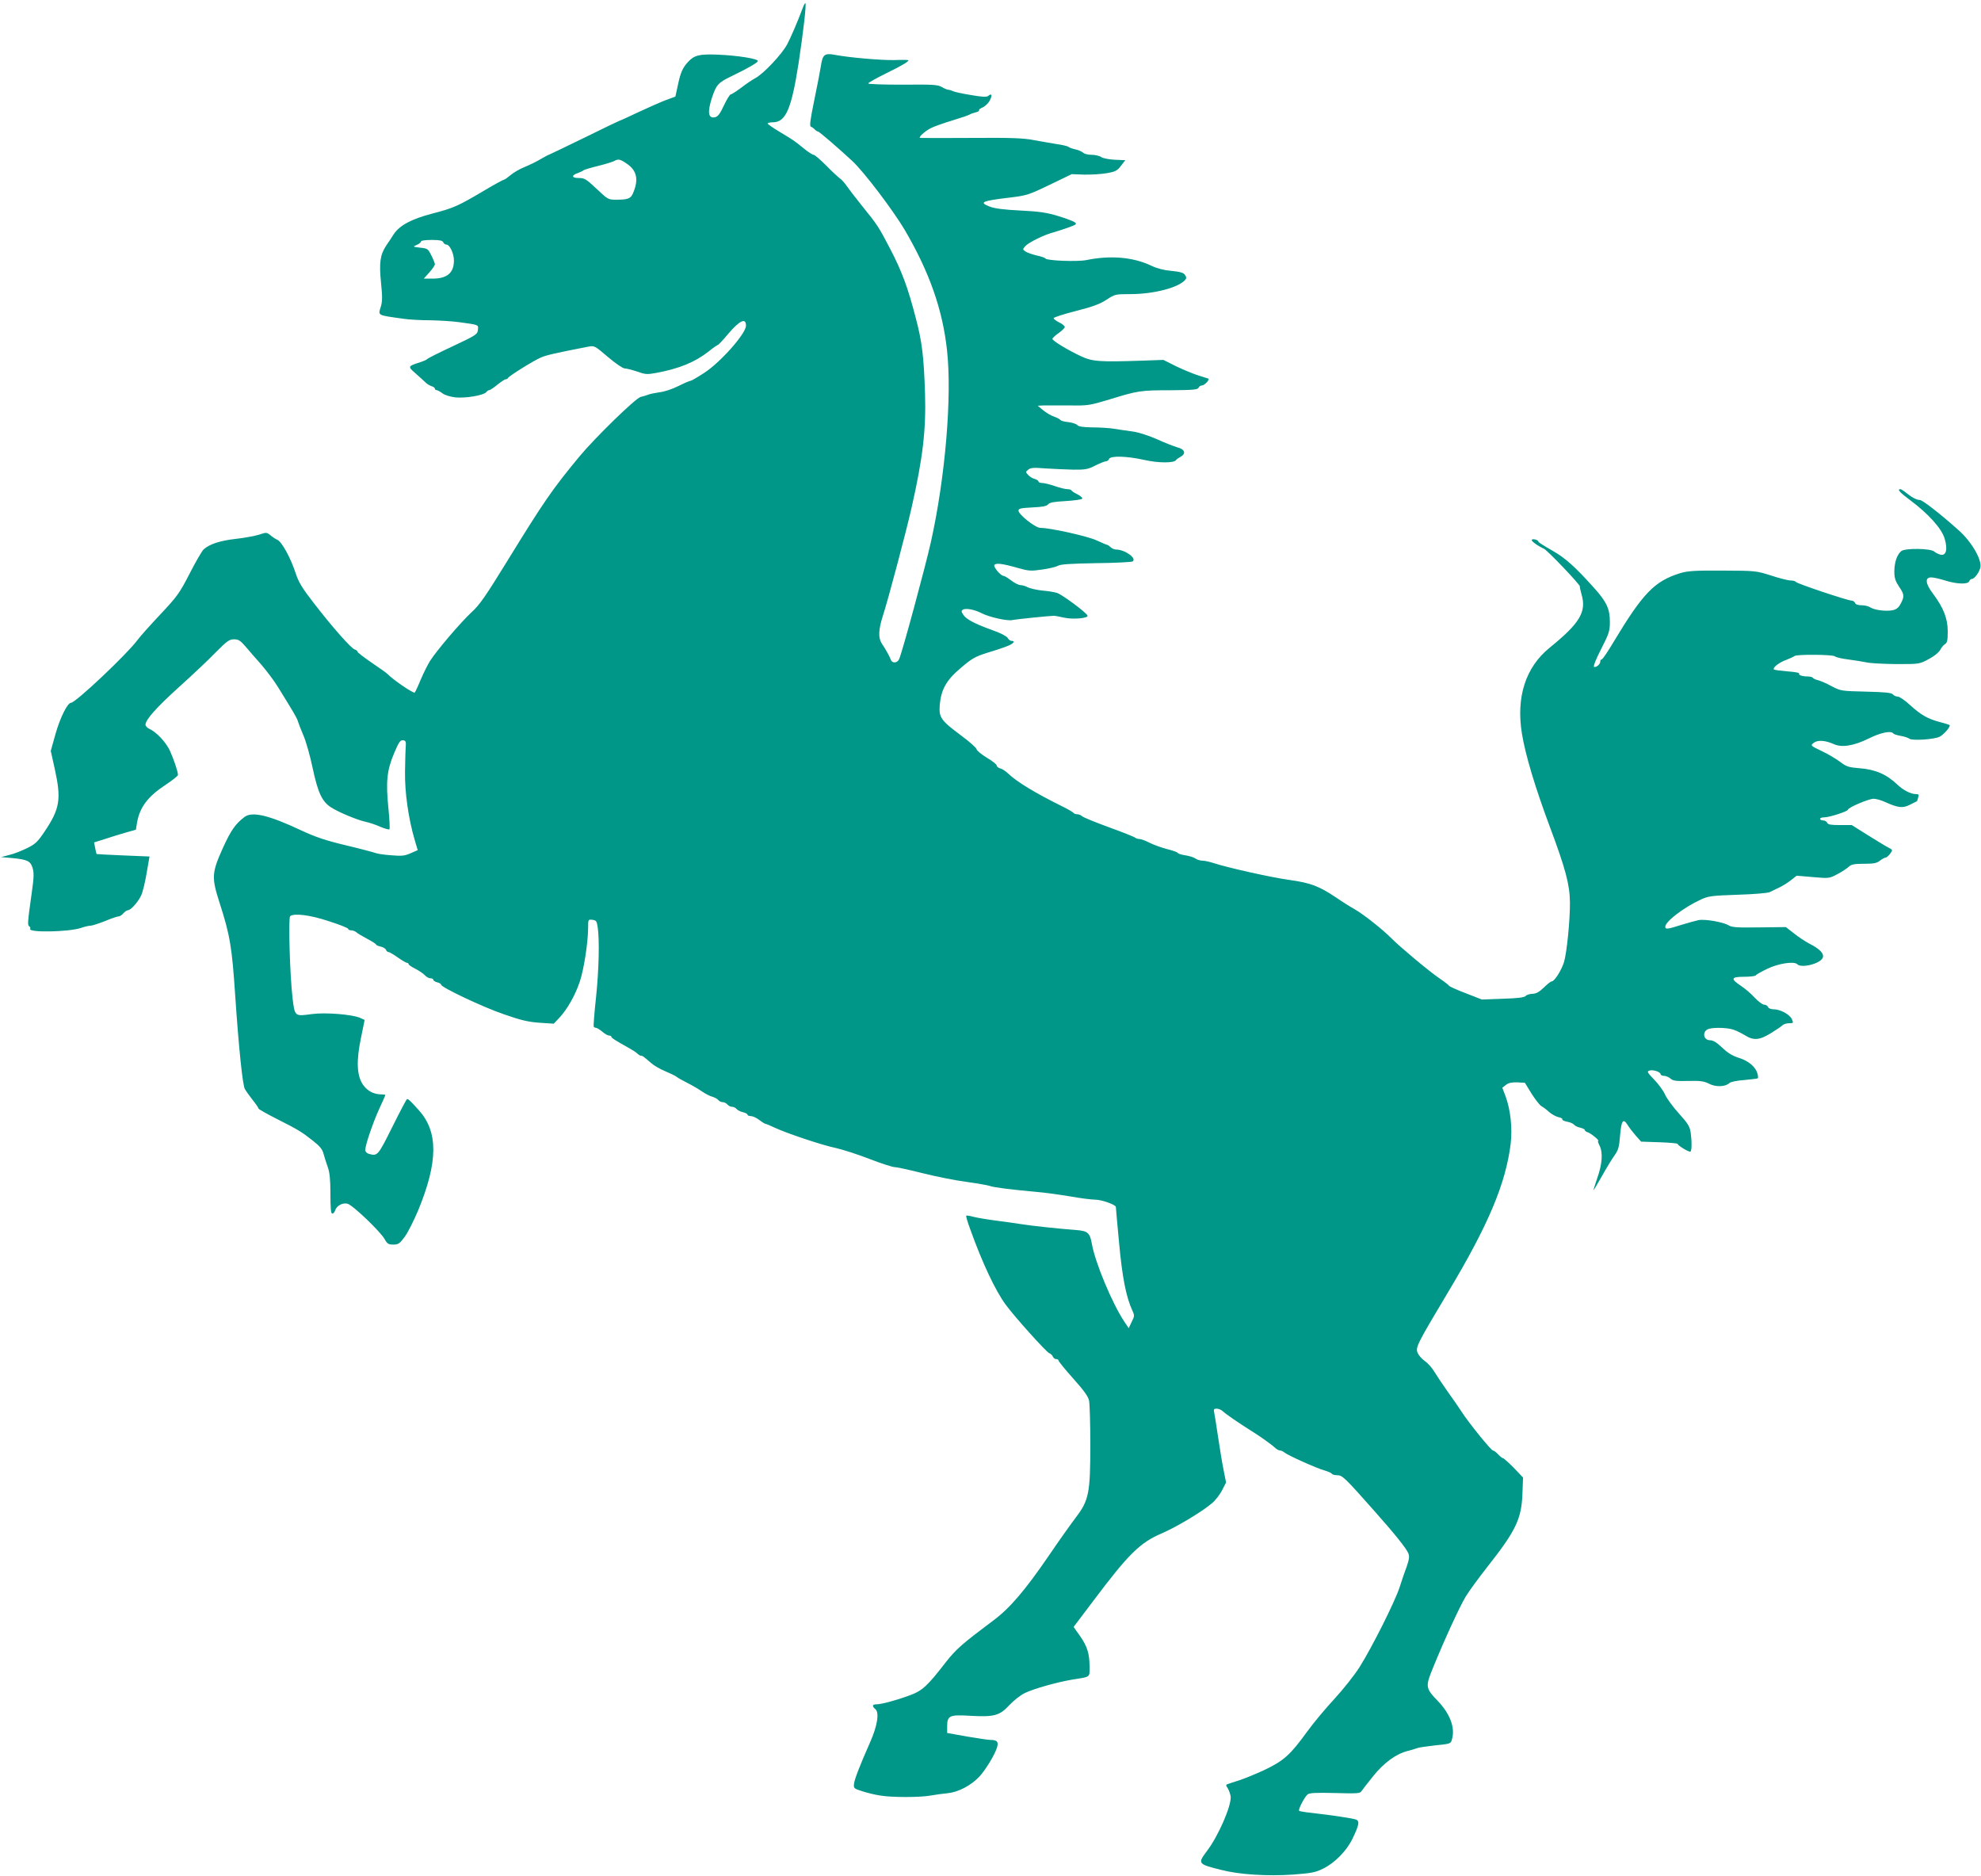 <?xml version="1.0" standalone="no"?>
<!DOCTYPE svg PUBLIC "-//W3C//DTD SVG 20010904//EN"
 "http://www.w3.org/TR/2001/REC-SVG-20010904/DTD/svg10.dtd">
<svg version="1.0" xmlns="http://www.w3.org/2000/svg"
 width="1280pt" height="1212pt" viewBox="0 0 1280 1212"
 preserveAspectRatio="xMidYMid meet">
<g transform="translate(0,1212) scale(0.1,-0.1)"
fill="#009688" stroke="none">
<path d="M5191 12079 c-45 -118 -78 -193 -104 -244 -34 -65 -155 -193 -207
-220 -17 -9 -58 -36 -90 -61 -32 -24 -63 -44 -69 -44 -5 0 -25 -32 -43 -70
-24 -52 -38 -72 -56 -77 -46 -11 -53 30 -21 128 28 82 39 95 124 136 104 50
168 87 172 98 5 15 -132 37 -261 42 -117 5 -152 -4 -192 -49 -33 -36 -47 -67
-64 -148 l-16 -74 -60 -22 c-32 -12 -112 -47 -178 -78 -65 -31 -120 -56 -123
-56 -2 0 -105 -49 -228 -110 -124 -60 -227 -110 -229 -110 -3 0 -27 -13 -53
-28 -26 -16 -74 -39 -106 -52 -32 -13 -72 -37 -89 -52 -18 -15 -36 -28 -40
-28 -5 0 -64 -32 -131 -72 -169 -100 -196 -112 -335 -148 -133 -35 -209 -75
-248 -133 -11 -18 -33 -51 -49 -74 -39 -60 -46 -110 -33 -240 9 -86 9 -121 -1
-153 -18 -60 -27 -55 144 -79 39 -6 117 -10 175 -10 58 -1 141 -6 185 -12 131
-18 127 -16 123 -50 -3 -29 -12 -35 -163 -106 -88 -41 -162 -78 -165 -83 -3
-4 -23 -13 -45 -20 -81 -26 -82 -27 -29 -73 26 -23 55 -49 65 -59 9 -9 26 -19
38 -23 12 -3 21 -11 21 -16 0 -5 5 -9 10 -9 6 0 23 -9 39 -21 16 -12 50 -22
83 -26 65 -7 182 13 199 33 6 8 16 14 21 14 5 0 29 16 52 35 24 19 48 35 54
35 6 0 12 3 14 8 5 12 165 112 212 132 36 16 89 28 304 70 43 8 43 8 130 -66
48 -41 96 -74 108 -74 11 0 47 -9 80 -20 53 -19 66 -20 124 -9 147 27 250 69
338 138 28 23 55 41 59 42 4 0 35 32 67 71 75 88 116 108 116 54 0 -51 -165
-237 -270 -305 -43 -28 -83 -51 -88 -51 -6 0 -41 -15 -79 -34 -37 -19 -92 -37
-121 -40 -29 -4 -63 -11 -75 -16 -12 -5 -33 -11 -47 -14 -32 -7 -293 -261
-397 -386 -174 -210 -231 -293 -467 -677 -138 -224 -177 -281 -229 -328 -68
-63 -223 -244 -268 -314 -15 -24 -42 -78 -60 -120 -17 -42 -35 -80 -39 -85 -8
-8 -145 86 -175 119 -5 6 -52 39 -102 73 -51 35 -93 67 -93 72 0 5 -8 11 -19
15 -23 7 -149 150 -268 305 -70 90 -94 130 -112 185 -33 102 -92 209 -121 219
-8 3 -27 15 -41 27 -26 21 -28 21 -75 5 -27 -8 -94 -21 -149 -27 -101 -11
-173 -34 -210 -69 -11 -11 -52 -81 -90 -156 -65 -126 -79 -146 -189 -263 -65
-69 -132 -144 -148 -166 -67 -91 -400 -405 -429 -405 -23 0 -71 -98 -100 -200
l-31 -111 26 -117 c43 -195 33 -257 -66 -404 -45 -67 -60 -81 -113 -107 -34
-17 -85 -37 -115 -44 l-53 -14 71 -6 c100 -10 119 -19 133 -65 9 -31 8 -62 -5
-153 -28 -200 -29 -216 -17 -223 6 -4 9 -11 6 -16 -16 -26 251 -21 330 6 22 8
49 14 60 14 11 0 53 14 94 30 40 17 79 30 87 30 8 0 22 9 31 20 10 11 23 20
30 20 17 0 61 48 83 91 11 20 27 86 37 146 l19 110 -171 7 c-93 4 -171 8 -171
9 -1 1 -5 18 -9 38 l-7 37 64 20 c34 12 95 30 135 42 l71 20 7 43 c17 101 69
171 185 247 44 29 80 58 80 64 -1 24 -28 103 -52 156 -26 56 -87 121 -134 142
-13 6 -24 18 -24 27 1 32 71 111 216 242 82 74 188 173 235 222 76 76 90 87
121 87 29 0 41 -8 74 -46 21 -25 67 -78 102 -117 34 -40 82 -103 106 -142 105
-170 124 -201 131 -225 4 -14 20 -55 36 -92 16 -37 43 -131 59 -209 34 -159
60 -216 118 -254 49 -32 172 -83 225 -94 23 -5 66 -19 94 -32 29 -12 56 -20
59 -16 4 3 1 63 -6 132 -18 175 -10 249 36 358 31 74 41 87 58 85 17 -2 20 -9
18 -38 -2 -19 -4 -93 -5 -165 -2 -136 22 -303 63 -443 l19 -64 -46 -20 c-38
-17 -57 -19 -127 -13 -44 3 -90 10 -101 15 -11 4 -96 27 -189 49 -134 32 -196
53 -295 99 -204 96 -312 121 -360 85 -59 -44 -89 -87 -140 -199 -73 -162 -75
-191 -23 -354 69 -213 81 -289 102 -605 23 -337 47 -570 62 -600 6 -11 28 -42
49 -69 22 -27 39 -52 39 -57 0 -4 53 -34 118 -67 139 -70 160 -83 235 -142 44
-35 60 -54 68 -85 6 -22 18 -60 27 -85 12 -33 17 -79 17 -172 0 -92 3 -128 12
-128 6 0 15 9 18 20 10 31 48 52 80 44 34 -8 215 -182 241 -230 16 -29 24 -34
55 -34 33 0 41 6 74 50 20 27 59 105 87 171 129 313 130 507 5 646 -52 58 -67
73 -77 73 -3 0 -46 -81 -95 -180 -94 -188 -95 -189 -152 -174 -13 4 -23 14
-23 25 0 31 49 175 90 265 22 47 40 88 40 90 0 2 -10 4 -22 4 -53 0 -93 21
-122 62 -41 59 -45 155 -13 306 l23 113 -30 14 c-52 22 -225 36 -311 24 -112
-15 -110 -17 -125 106 -17 147 -28 518 -15 527 27 20 130 7 250 -33 69 -22
125 -44 125 -50 0 -5 9 -9 19 -9 11 0 26 -6 33 -12 7 -7 39 -26 71 -43 31 -16
57 -33 57 -37 0 -3 13 -9 29 -13 16 -3 32 -13 35 -21 3 -8 10 -14 16 -14 6 0
33 -16 60 -35 27 -19 54 -35 60 -35 5 0 10 -4 10 -8 0 -5 19 -18 43 -30 24
-12 52 -31 62 -42 10 -11 26 -20 37 -20 10 0 18 -4 18 -10 0 -5 11 -12 25 -16
14 -3 25 -10 25 -15 0 -17 270 -145 405 -191 111 -39 159 -50 232 -55 l91 -6
37 39 c51 55 102 145 131 232 27 80 53 250 54 345 0 58 0 58 28 55 24 -3 28
-8 34 -48 12 -83 8 -274 -11 -455 -11 -99 -17 -183 -15 -187 3 -5 10 -8 16 -8
5 0 23 -11 40 -25 16 -14 36 -25 44 -25 8 0 14 -3 14 -7 0 -8 29 -26 108 -70
24 -13 51 -30 59 -38 8 -8 19 -15 24 -15 11 0 16 -4 67 -48 18 -16 58 -39 90
-52 31 -13 64 -29 72 -35 8 -7 40 -25 70 -40 30 -15 73 -40 96 -56 22 -15 53
-31 67 -34 14 -4 31 -13 38 -21 6 -8 19 -14 29 -14 10 0 23 -7 30 -15 7 -8 20
-15 30 -15 10 0 23 -6 29 -14 7 -8 26 -18 42 -21 16 -4 29 -11 29 -16 0 -5 10
-9 22 -9 11 0 36 -11 54 -25 18 -14 36 -25 40 -25 4 0 31 -11 60 -25 77 -36
306 -113 394 -131 41 -9 138 -40 216 -70 77 -30 152 -54 167 -54 15 0 95 -18
179 -39 84 -21 212 -47 283 -56 72 -10 139 -22 150 -26 20 -9 130 -23 305 -39
52 -4 149 -18 216 -29 67 -12 139 -21 162 -21 41 0 132 -33 132 -47 0 -4 9
-109 21 -233 20 -220 45 -349 86 -437 14 -30 14 -36 -5 -73 l-19 -40 -29 43
c-79 120 -188 381 -209 502 -13 71 -26 83 -102 89 -119 9 -276 26 -348 37 -38
6 -115 17 -170 24 -55 7 -120 18 -144 24 -24 7 -46 10 -48 7 -2 -2 9 -42 26
-87 77 -215 162 -396 229 -487 57 -78 262 -306 282 -314 9 -3 20 -13 23 -22 4
-9 13 -16 22 -16 8 0 15 -4 15 -10 0 -5 43 -58 95 -116 68 -76 97 -116 102
-143 4 -20 8 -146 8 -281 0 -314 -9 -362 -93 -472 -31 -41 -109 -150 -172
-243 -155 -227 -255 -344 -360 -422 -203 -152 -242 -186 -308 -270 -120 -155
-152 -185 -234 -215 -86 -32 -183 -58 -215 -58 -27 0 -30 -12 -7 -31 27 -22
13 -110 -36 -219 -65 -147 -98 -232 -102 -264 -3 -28 0 -31 52 -47 30 -10 82
-23 116 -28 73 -13 261 -13 329 0 28 5 77 12 110 15 67 7 148 49 202 106 38
40 98 137 114 186 13 39 3 52 -41 52 -14 0 -82 10 -152 22 l-128 23 0 42 c0
70 15 77 147 69 157 -9 192 1 254 68 28 30 72 65 101 79 58 28 207 70 308 87
119 19 110 12 110 83 0 84 -15 132 -62 199 l-41 58 130 172 c225 299 299 373
441 433 95 41 260 140 323 194 22 18 51 56 65 83 l26 51 -16 81 c-9 44 -25
142 -36 216 -11 74 -22 145 -25 157 -4 19 -1 23 16 23 12 0 29 -7 38 -15 21
-20 100 -74 176 -122 66 -41 141 -94 166 -118 9 -8 22 -15 29 -15 7 0 21 -6
29 -13 23 -19 210 -103 259 -116 23 -7 44 -16 47 -21 3 -6 19 -10 36 -10 32 0
49 -16 234 -225 138 -155 213 -249 225 -280 8 -20 5 -39 -10 -83 -12 -31 -33
-93 -47 -137 -32 -96 -176 -383 -258 -514 -33 -52 -104 -142 -162 -205 -57
-61 -136 -156 -176 -211 -112 -154 -151 -189 -281 -251 -50 -23 -120 -52 -156
-64 -36 -11 -71 -23 -79 -26 -11 -3 -10 -9 3 -28 8 -14 16 -37 18 -53 4 -61
-80 -254 -153 -350 -62 -82 -60 -85 93 -123 117 -30 295 -41 461 -30 119 9
147 14 195 38 75 36 153 115 191 194 42 87 47 113 24 123 -18 8 -158 29 -291
44 -39 4 -75 10 -78 13 -7 8 35 90 55 106 12 10 54 12 177 9 142 -4 162 -3
171 12 6 9 39 52 74 95 70 88 149 146 226 165 26 7 55 16 63 19 8 3 60 11 114
17 99 10 100 10 108 40 21 74 -12 163 -92 247 -80 83 -81 92 -30 216 68 168
170 391 211 459 21 34 84 121 141 193 182 231 219 307 225 470 l4 105 -60 63
c-34 34 -65 62 -69 62 -5 0 -19 11 -32 25 -13 14 -28 25 -34 25 -12 1 -158
181 -202 250 -16 25 -56 83 -90 130 -33 47 -72 105 -87 130 -15 25 -42 55 -61
68 -19 13 -39 36 -46 52 -15 36 -5 55 198 395 260 434 371 699 403 956 12 102
-1 220 -33 307 l-21 55 24 19 c17 13 38 17 73 16 l49 -3 43 -70 c24 -38 53
-75 64 -81 11 -6 34 -23 50 -38 17 -15 44 -29 60 -33 16 -3 27 -9 25 -14 -3
-4 10 -11 29 -15 20 -3 40 -12 46 -19 6 -8 25 -17 41 -20 16 -4 29 -10 29 -15
0 -5 9 -12 20 -15 21 -7 79 -55 66 -55 -3 0 0 -13 9 -30 23 -45 18 -119 -14
-209 -15 -45 -27 -81 -25 -81 1 0 26 42 55 93 28 50 65 111 81 133 25 35 30
54 36 129 8 97 20 114 49 67 10 -16 33 -46 52 -68 l35 -39 118 -4 c65 -2 118
-7 118 -11 0 -9 66 -50 81 -50 10 0 12 56 3 124 -6 39 -17 58 -77 124 -38 42
-78 97 -89 122 -11 25 -43 68 -70 96 -45 46 -48 53 -30 58 23 8 72 -9 72 -24
0 -5 10 -10 22 -10 12 0 30 -8 41 -17 16 -15 36 -18 114 -16 79 2 102 -1 136
-18 44 -23 107 -20 132 5 8 7 49 16 96 19 45 4 84 9 87 11 2 3 2 16 -2 29 -10
43 -58 84 -120 103 -41 13 -73 32 -108 66 -36 34 -59 48 -79 48 -46 0 -52 62
-6 74 37 10 122 7 158 -6 19 -6 52 -23 74 -36 55 -35 94 -32 168 14 34 21 68
44 75 51 7 7 27 13 42 13 28 0 29 1 18 26 -14 31 -75 64 -118 64 -18 0 -33 6
-36 15 -4 8 -15 15 -26 15 -10 0 -38 21 -61 46 -23 25 -63 59 -89 76 -68 45
-63 58 21 58 39 0 72 4 76 9 3 6 36 24 73 42 72 35 174 51 195 30 27 -27 147
3 164 41 12 26 -18 58 -86 92 -26 14 -71 43 -99 66 l-53 41 -172 -2 c-142 -2
-176 0 -197 13 -34 21 -152 42 -195 34 -19 -4 -70 -18 -112 -31 -88 -28 -103
-30 -103 -12 0 34 118 124 230 176 50 23 70 25 240 31 102 3 194 11 205 17 11
5 38 19 60 29 22 10 57 32 77 48 l37 29 105 -9 c104 -9 106 -9 158 19 29 15
62 37 74 48 16 15 35 19 98 19 63 0 83 4 103 20 14 11 31 20 37 20 6 0 19 12
29 25 17 24 17 25 -10 39 -16 8 -75 44 -133 80 l-105 66 -76 0 c-59 0 -78 3
-83 15 -3 8 -15 15 -26 15 -11 0 -20 5 -20 10 0 6 13 10 28 10 33 0 152 39
152 49 0 14 135 71 166 71 16 0 48 -9 72 -20 87 -39 116 -43 164 -18 24 12 44
22 44 22 1 1 5 11 8 24 6 18 4 22 -14 22 -34 0 -82 25 -120 61 -70 67 -142 98
-243 106 -73 6 -86 10 -127 41 -25 19 -78 51 -119 70 -73 35 -74 36 -52 53 25
20 74 17 130 -8 53 -24 129 -11 225 36 78 39 147 53 160 32 3 -4 25 -11 48
-15 23 -4 48 -12 55 -18 17 -14 158 -5 194 12 27 12 75 68 66 76 -2 2 -30 11
-61 19 -80 21 -122 45 -193 109 -33 31 -70 56 -81 56 -11 0 -25 6 -31 14 -9
11 -51 15 -174 18 -159 4 -163 4 -222 35 -33 18 -72 35 -88 39 -15 3 -30 10
-33 15 -3 5 -18 9 -34 9 -35 0 -62 9 -55 20 2 4 -32 10 -77 13 -44 4 -83 9
-86 12 -11 10 32 45 77 61 25 10 50 21 56 26 13 12 249 10 261 -2 6 -6 44 -15
85 -20 41 -5 94 -14 119 -19 25 -6 112 -10 194 -11 148 0 148 0 208 32 35 18
65 43 74 59 8 16 22 32 31 38 15 8 18 24 18 83 0 83 -28 153 -96 244 -48 63
-53 104 -11 104 15 0 56 -9 90 -20 77 -24 147 -26 156 -5 3 8 10 15 17 15 16
0 47 41 55 74 11 49 -57 167 -141 241 -117 105 -233 195 -250 195 -21 0 -52
17 -88 46 -16 13 -33 24 -38 24 -23 0 -4 -21 63 -71 117 -87 203 -182 223
-248 21 -70 10 -113 -27 -104 -13 3 -31 12 -40 20 -24 21 -188 23 -213 3 -28
-23 -45 -74 -45 -132 0 -42 7 -62 30 -97 35 -51 36 -64 11 -111 -13 -25 -27
-37 -52 -42 -43 -9 -118 1 -144 18 -11 8 -36 14 -56 14 -24 0 -39 5 -43 15 -3
8 -13 15 -22 15 -25 0 -353 110 -359 120 -4 6 -19 10 -34 10 -16 0 -73 14
-127 32 -98 31 -101 31 -314 32 -182 1 -224 -2 -275 -17 -165 -52 -239 -128
-429 -444 -37 -62 -71 -113 -77 -113 -5 0 -9 -6 -9 -14 0 -17 -26 -39 -40 -34
-7 2 12 50 45 114 51 100 57 117 57 176 0 84 -20 129 -102 220 -124 138 -185
193 -273 243 -48 27 -87 52 -87 56 0 10 -31 20 -42 13 -9 -6 30 -36 78 -59 24
-11 234 -232 232 -243 -1 -4 4 -27 11 -52 33 -113 -11 -186 -207 -345 -155
-126 -217 -319 -178 -556 23 -139 85 -345 180 -600 102 -272 129 -375 130
-489 1 -112 -20 -323 -38 -384 -16 -53 -62 -126 -80 -126 -6 0 -29 -18 -51
-40 -29 -28 -49 -39 -72 -40 -17 0 -38 -6 -45 -14 -10 -10 -53 -15 -149 -18
l-134 -5 -105 41 c-58 22 -107 44 -108 49 -2 4 -29 25 -60 46 -68 46 -260 207
-311 259 -55 56 -180 155 -236 187 -27 15 -83 50 -122 77 -109 73 -163 94
-298 113 -119 16 -408 81 -495 110 -25 8 -56 15 -70 15 -14 0 -35 6 -46 14
-11 8 -41 17 -67 21 -26 4 -47 11 -47 15 0 4 -30 15 -66 24 -36 9 -88 28 -115
41 -26 14 -57 25 -67 25 -10 0 -22 4 -28 9 -5 5 -81 35 -169 67 -88 32 -166
64 -173 71 -7 7 -22 13 -32 13 -10 0 -21 4 -24 9 -4 5 -34 23 -69 40 -176 87
-295 159 -352 213 -16 16 -40 31 -52 34 -13 4 -23 12 -23 19 0 7 -29 30 -65
51 -35 22 -65 46 -65 54 0 8 -45 48 -99 88 -132 98 -145 117 -139 197 9 101
42 161 137 241 72 61 91 72 173 98 51 15 110 35 131 44 37 15 49 32 22 32 -8
0 -19 9 -24 19 -7 11 -46 32 -98 50 -114 41 -170 70 -189 100 -13 20 -14 25
-3 32 18 12 74 2 121 -22 50 -26 164 -51 197 -45 28 6 246 28 271 28 8 0 38
-6 65 -12 58 -13 158 -4 152 13 -6 19 -168 139 -198 147 -16 5 -58 12 -95 15
-37 4 -79 14 -93 21 -14 8 -35 14 -47 14 -11 0 -38 13 -60 30 -21 16 -44 30
-50 30 -18 0 -67 58 -59 70 9 15 54 9 155 -20 68 -19 82 -20 155 -9 44 6 89
17 101 24 15 10 83 14 245 17 123 1 230 7 237 11 30 20 -50 77 -107 77 -11 0
-26 7 -35 15 -8 8 -18 15 -21 15 -4 0 -35 13 -69 29 -58 27 -299 81 -364 81
-32 0 -141 86 -141 111 -1 14 14 17 89 21 66 3 93 8 102 20 10 12 39 17 112
21 54 3 103 10 108 15 5 5 -7 16 -29 28 -21 10 -39 22 -41 27 -2 4 -14 7 -26
7 -13 0 -49 9 -81 20 -32 11 -69 20 -82 20 -12 0 -23 4 -23 10 0 5 -11 12 -24
16 -14 3 -33 15 -43 26 -17 19 -17 20 2 35 16 12 37 13 110 7 50 -3 131 -7
180 -8 80 -1 96 3 143 27 30 15 60 27 68 27 8 0 17 7 20 15 9 22 115 19 227
-6 92 -21 193 -21 206 -1 3 5 16 14 29 21 37 20 28 49 -20 61 -24 7 -83 30
-131 52 -52 23 -116 44 -155 50 -37 5 -92 13 -122 18 -30 5 -94 9 -141 9 -60
1 -90 5 -98 15 -6 7 -32 16 -57 19 -26 2 -49 9 -53 14 -3 6 -22 15 -41 22 -19
6 -51 25 -70 41 l-35 29 40 2 c22 0 96 0 165 0 120 -2 130 0 260 39 182 56
199 59 396 59 143 1 173 4 178 16 3 8 13 15 23 15 15 0 51 38 41 44 -2 1 -30
10 -63 20 -33 10 -98 37 -144 59 l-84 42 -141 -5 c-270 -9 -318 -6 -392 29
-86 40 -184 100 -184 112 0 5 18 22 40 37 21 15 39 33 40 39 0 7 -16 21 -36
30 -20 10 -36 22 -36 28 1 5 65 26 144 46 109 28 156 45 198 73 53 35 57 36
152 36 154 0 314 42 357 93 8 10 7 18 -3 32 -9 13 -32 20 -87 25 -48 4 -93 16
-129 33 -117 56 -263 69 -420 37 -59 -12 -256 -4 -265 10 -3 5 -29 14 -58 20
-29 7 -61 18 -72 26 -18 13 -18 14 0 34 23 25 123 74 185 90 24 7 69 21 98 32
48 18 52 21 35 33 -10 7 -58 25 -108 40 -73 22 -120 29 -242 35 -104 5 -166
13 -197 25 -73 28 -54 37 131 59 107 13 120 17 255 82 l143 69 80 -3 c44 -1
109 3 145 9 57 10 69 16 93 48 l28 36 -67 3 c-38 2 -76 9 -88 17 -11 8 -39 15
-63 15 -23 0 -48 6 -55 14 -8 7 -30 17 -49 21 -19 4 -39 11 -45 16 -6 5 -39
13 -75 18 -35 6 -102 17 -149 26 -68 13 -148 16 -405 14 -176 -1 -324 -1 -329
0 -16 2 28 42 68 63 21 11 84 33 140 50 56 17 106 34 111 38 6 4 23 10 39 14
15 4 26 10 22 13 -3 4 7 12 23 19 16 7 37 27 46 44 18 35 14 50 -9 31 -10 -9
-37 -8 -112 5 -55 9 -107 20 -116 25 -10 5 -23 9 -30 9 -7 0 -26 8 -43 18 -26
15 -57 17 -252 15 -126 0 -223 3 -223 8 0 5 51 33 113 64 102 50 147 76 147
86 0 2 -42 3 -92 1 -82 -2 -292 16 -385 34 -65 12 -78 2 -89 -73 -6 -37 -26
-140 -44 -227 -24 -116 -30 -161 -21 -164 6 -2 18 -10 25 -18 8 -8 18 -14 22
-14 7 0 125 -101 221 -190 77 -72 261 -315 338 -444 160 -273 245 -514 274
-778 33 -299 -11 -821 -104 -1239 -35 -157 -185 -712 -205 -756 -11 -27 -45
-30 -54 -5 -6 18 -30 62 -59 106 -23 35 -21 88 7 176 35 107 151 545 186 700
73 321 94 503 87 738 -8 241 -19 334 -61 492 -50 193 -89 298 -163 440 -76
146 -82 155 -183 280 -42 52 -87 111 -100 130 -13 19 -33 41 -45 49 -11 8 -51
45 -88 83 -37 37 -73 68 -80 68 -7 0 -35 18 -62 40 -68 55 -60 49 -152 105
-46 27 -83 53 -83 57 0 4 15 8 34 8 83 0 120 86 166 382 31 205 51 379 44 387
-2 2 -8 -7 -13 -20z m-1136 -1020 c59 -42 71 -98 39 -178 -17 -44 -32 -51
-112 -51 -52 0 -54 1 -127 70 -67 63 -78 70 -115 70 -48 0 -50 18 -4 33 16 6
31 13 34 17 3 3 45 16 94 28 49 12 96 27 105 32 26 15 40 12 86 -21z m-1191
-504 c3 -8 12 -15 20 -15 22 0 49 -57 49 -103 0 -80 -44 -117 -139 -117 l-56
0 36 40 c20 22 36 46 36 53 0 6 -10 32 -23 57 -21 43 -25 45 -72 50 -49 6 -49
6 -22 18 15 6 27 16 27 22 0 6 29 10 69 10 52 0 70 -4 75 -15z"/>
</g>
</svg>
